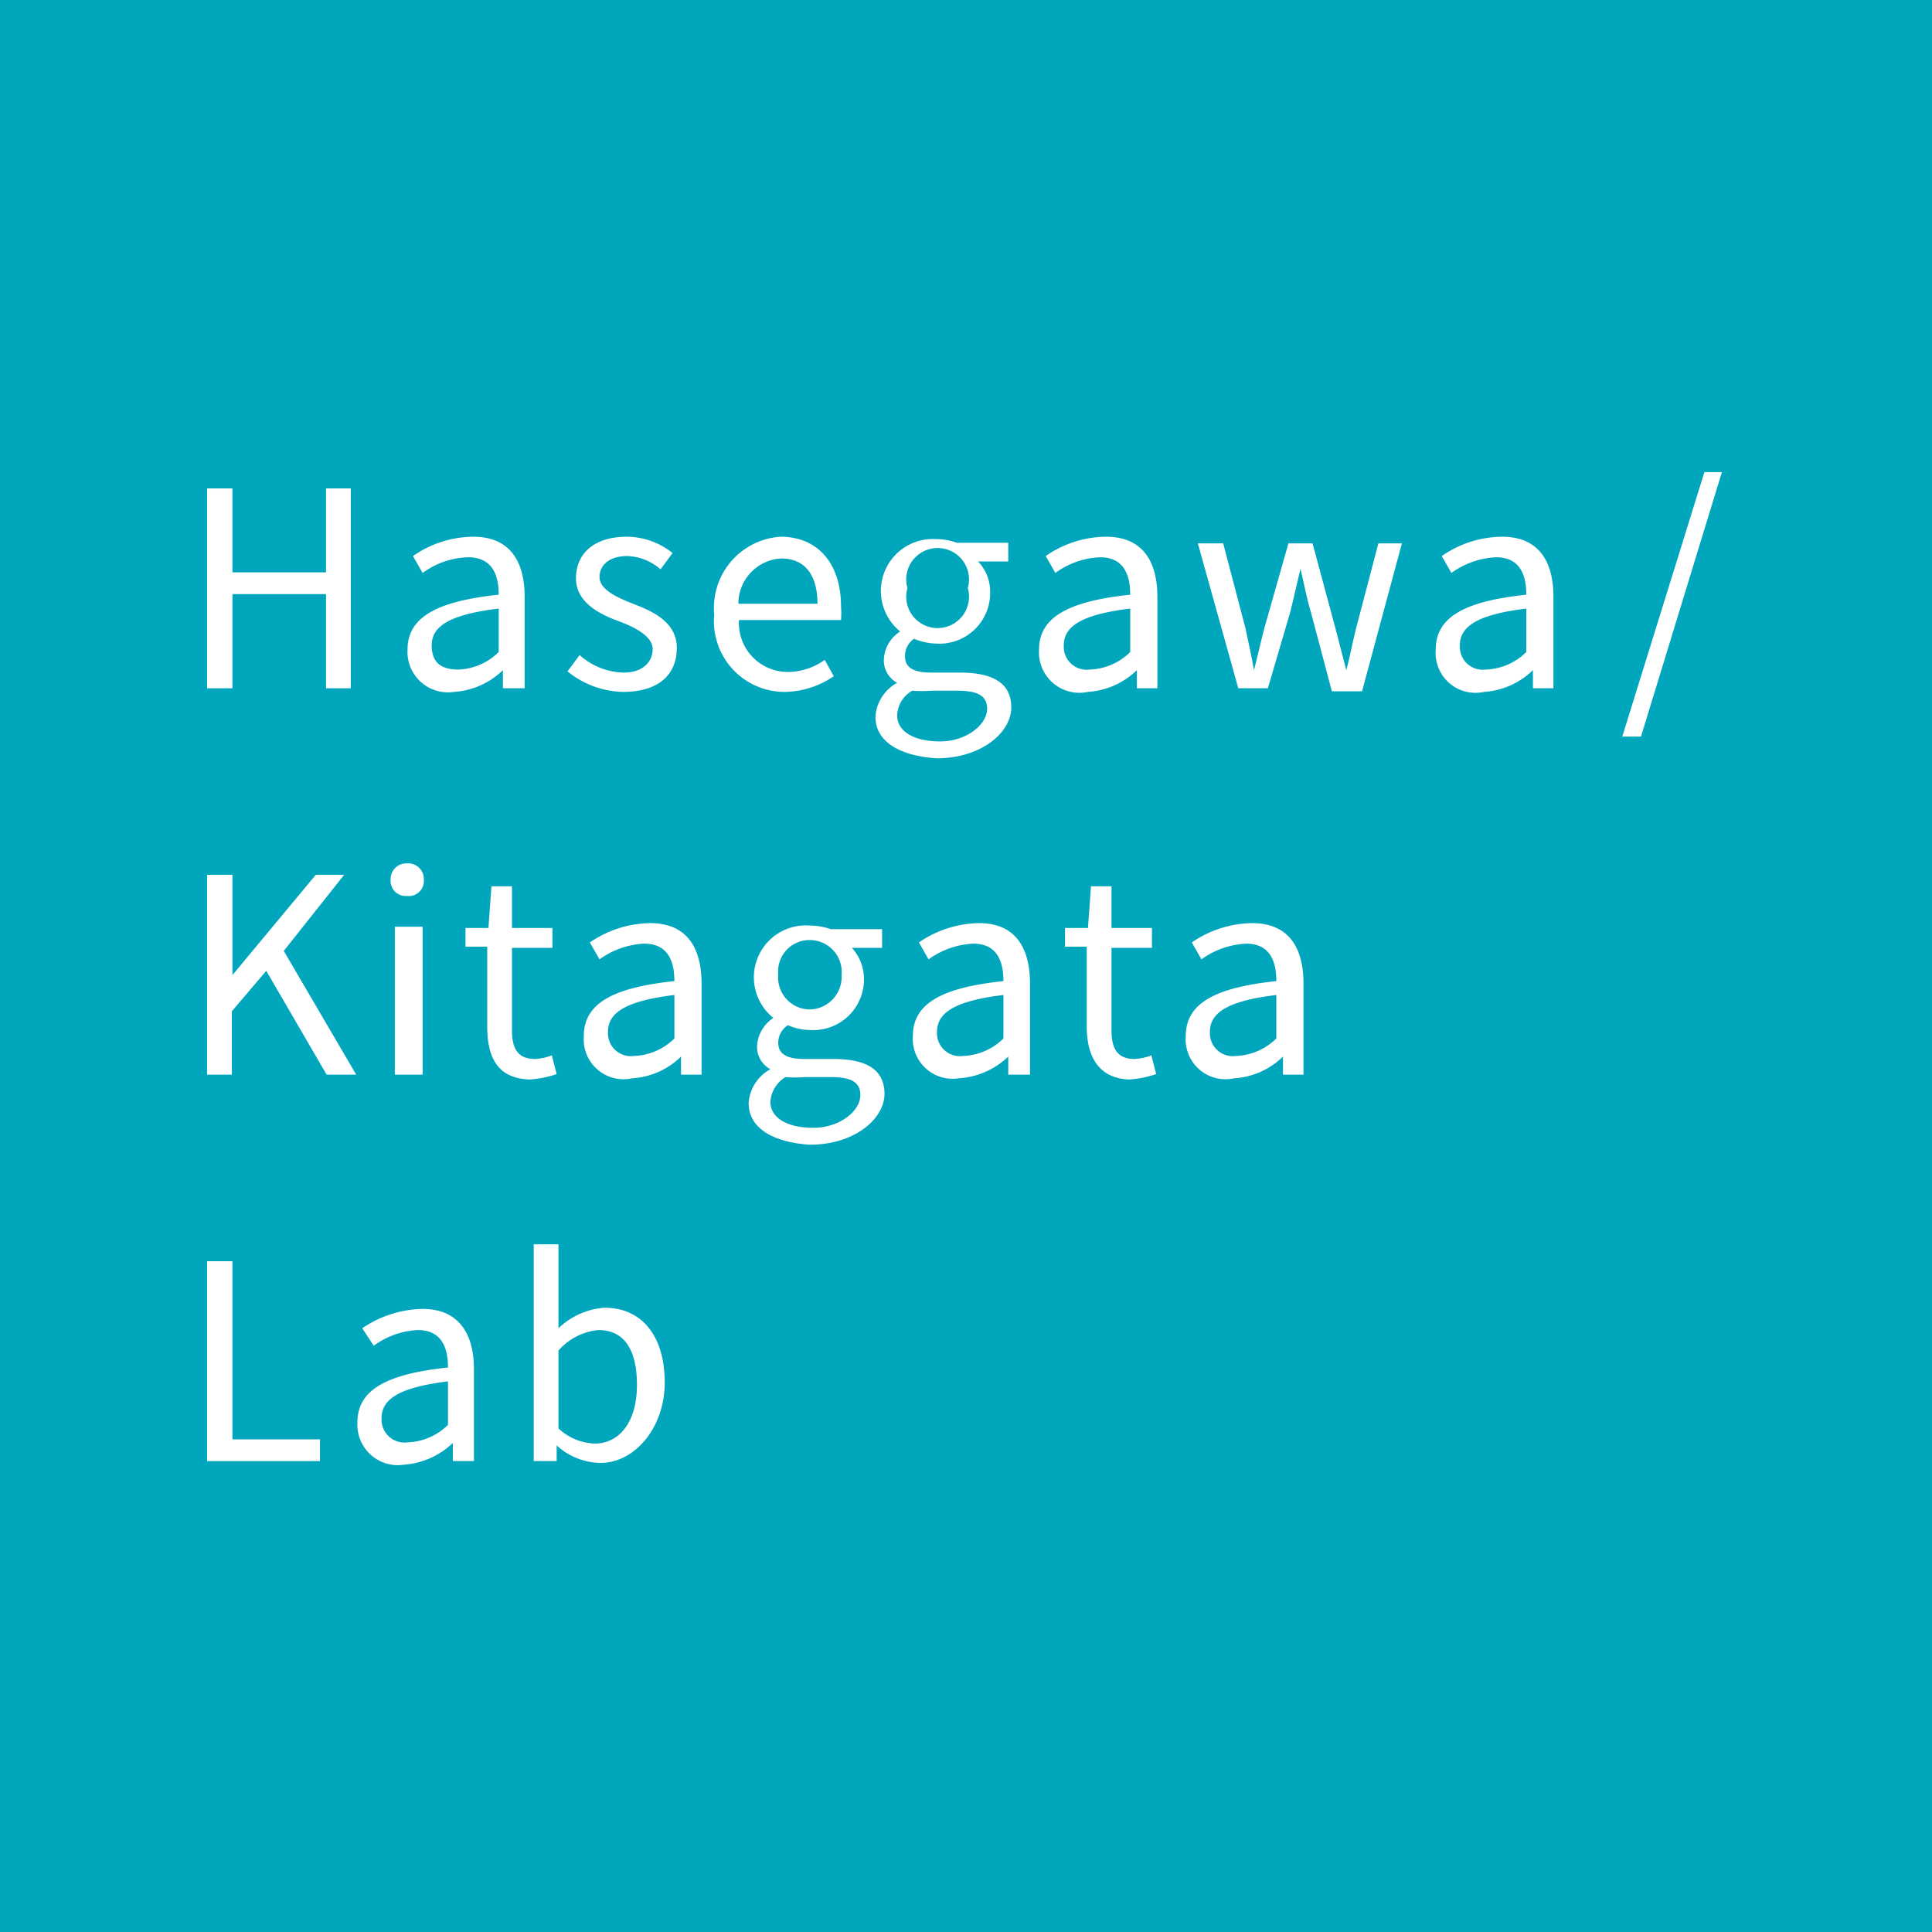 <svg xmlns="http://www.w3.org/2000/svg" width="32" height="32" viewBox="0 0 32 32"><defs><style>.cls-1{fill:#00a6bc;}.cls-2{fill:#fff;}</style></defs><g id="レイヤー_2" data-name="レイヤー 2"><g id="レイアウト"><rect class="cls-1" width="32" height="32"/><path class="cls-2" d="M3.43,8.09h.42V9.48H5.4V8.09h.41V11.4H5.4V9.84H3.85V11.4H3.43Z"/><path class="cls-2" d="M6.75,10.76c0-.53.47-.8,1.51-.91,0-.32-.1-.62-.51-.62A1.34,1.34,0,0,0,7,9.49l-.16-.28a1.77,1.77,0,0,1,1-.32c.6,0,.85.4.85,1V11.4H8.33l0-.3h0a1.28,1.28,0,0,1-.81.36A.67.67,0,0,1,6.75,10.76Zm1.51,0v-.68c-.83.1-1.11.3-1.11.61s.19.4.44.4A1,1,0,0,0,8.26,10.8Z"/><path class="cls-2" d="M9.4,11.12l.2-.27a1.13,1.13,0,0,0,.73.29c.32,0,.48-.18.48-.39s-.29-.36-.56-.46-.71-.29-.71-.71.31-.69.84-.69a1.22,1.22,0,0,1,.76.27l-.2.27a.87.87,0,0,0-.55-.22c-.31,0-.46.16-.46.35s.25.32.53.43.75.28.75.74-.32.73-.89.73A1.5,1.5,0,0,1,9.4,11.12Z"/><path class="cls-2" d="M11.83,10.18a1.18,1.18,0,0,1,1.1-1.29c.62,0,1,.45,1,1.15a1.55,1.55,0,0,1,0,.23H12.24a.81.81,0,0,0,.81.86,1.06,1.06,0,0,0,.61-.2l.15.27a1.47,1.47,0,0,1-.81.26A1.17,1.17,0,0,1,11.83,10.18ZM13.54,10c0-.49-.22-.75-.6-.75a.75.75,0,0,0-.71.75Z"/><path class="cls-2" d="M14.5,11.87a.69.69,0,0,1,.36-.56v0a.42.42,0,0,1-.22-.4.58.58,0,0,1,.27-.45v0a.87.87,0,0,1-.32-.66.86.86,0,0,1,.92-.87,1,1,0,0,1,.34.06h.85v.31h-.5a.72.72,0,0,1,.2.51.84.84,0,0,1-.89.85,1,1,0,0,1-.37-.08.34.34,0,0,0-.15.29c0,.16.1.27.43.27h.47c.57,0,.86.18.86.58s-.48.84-1.24.84C14.91,12.52,14.5,12.29,14.5,11.87Zm1.85-.13c0-.23-.18-.3-.5-.3h-.43a1.88,1.88,0,0,1-.31,0,.49.49,0,0,0-.25.41c0,.26.27.43.71.43S16.35,12,16.35,11.74Zm-.32-2a.52.52,0,1,0-1,0,.52.52,0,1,0,1,0Z"/><path class="cls-2" d="M17.21,10.76c0-.53.47-.8,1.51-.91,0-.32-.1-.62-.5-.62a1.34,1.34,0,0,0-.74.26l-.16-.28a1.77,1.77,0,0,1,1-.32c.6,0,.85.4.85,1V11.4h-.34l0-.3h0a1.28,1.28,0,0,1-.81.36A.67.67,0,0,1,17.21,10.76Zm1.51,0v-.68c-.82.1-1.1.3-1.1.61a.38.38,0,0,0,.43.4A1,1,0,0,0,18.72,10.8Z"/><path class="cls-2" d="M19.84,9h.42l.37,1.41c.05.24.1.46.14.69h0c.06-.23.11-.46.17-.69L21.34,9h.4l.38,1.41c.06.24.12.46.18.69h0c.06-.23.1-.45.16-.69L22.83,9h.39l-.66,2.45h-.5l-.35-1.32c-.07-.23-.11-.46-.17-.71h0c-.06.25-.11.48-.17.72L21,11.4h-.49Z"/><path class="cls-2" d="M23.78,10.76c0-.53.46-.8,1.5-.91,0-.32-.1-.62-.5-.62a1.37,1.37,0,0,0-.74.26l-.16-.28a1.77,1.77,0,0,1,1-.32c.6,0,.85.4.85,1V11.4h-.34l0-.3h0a1.28,1.28,0,0,1-.81.36A.66.66,0,0,1,23.78,10.76Zm1.5,0v-.68c-.82.1-1.1.3-1.1.61a.38.38,0,0,0,.43.4A1,1,0,0,0,25.28,10.8Z"/><path class="cls-2" d="M28.23,7.82h.29L27.18,12.2h-.31Z"/><path class="cls-2" d="M3.43,14.49h.42v1.66h0l1.38-1.66h.47l-1,1.26,1.2,2.05H5.41l-1-1.72-.57.67V17.8H3.43Z"/><path class="cls-2" d="M6.47,14.57a.26.26,0,0,1,.27-.27.26.26,0,0,1,.28.27.25.25,0,0,1-.28.27A.25.25,0,0,1,6.47,14.57Zm.07.78H7V17.8H6.54Z"/><path class="cls-2" d="M8.07,17V15.68H7.71v-.31l.38,0,.05-.69h.34v.69h.67v.33H8.48v1.37c0,.3.1.47.38.47a.88.88,0,0,0,.28-.06l.08.31a1.71,1.71,0,0,1-.45.09C8.25,17.86,8.07,17.53,8.07,17Z"/><path class="cls-2" d="M9.67,17.16c0-.53.46-.8,1.5-.91,0-.32-.1-.62-.5-.62a1.37,1.37,0,0,0-.74.26l-.16-.28a1.8,1.8,0,0,1,1-.32c.6,0,.85.4.85,1V17.8h-.34l0-.3h0a1.26,1.26,0,0,1-.81.36A.66.66,0,0,1,9.67,17.16Zm1.5,0v-.68c-.82.1-1.1.3-1.1.61a.38.38,0,0,0,.43.4A1,1,0,0,0,11.17,17.2Z"/><path class="cls-2" d="M12.4,18.27a.69.69,0,0,1,.36-.56v0a.42.42,0,0,1-.22-.4.6.6,0,0,1,.27-.45v0a.86.86,0,0,1,.6-1.53,1.1,1.1,0,0,1,.35.06h.85v.31h-.5a.76.76,0,0,1,.2.51.84.84,0,0,1-.9.85.9.9,0,0,1-.36-.08.35.35,0,0,0-.16.29c0,.16.1.27.43.27h.48c.56,0,.85.18.85.58s-.48.84-1.24.84C12.81,18.92,12.4,18.69,12.4,18.27Zm1.85-.13c0-.23-.17-.3-.5-.3h-.42a2,2,0,0,1-.32,0,.52.52,0,0,0-.25.41c0,.26.27.43.71.43S14.25,18.4,14.25,18.14Zm-.31-2a.53.53,0,0,0-.53-.57.52.52,0,0,0-.52.57.53.53,0,0,0,.52.58A.54.54,0,0,0,13.94,16.16Z"/><path class="cls-2" d="M15.12,17.16c0-.53.46-.8,1.5-.91,0-.32-.1-.62-.5-.62a1.37,1.37,0,0,0-.74.26l-.16-.28a1.8,1.8,0,0,1,1-.32c.59,0,.84.4.84,1V17.8H16.7l0-.3h0a1.3,1.3,0,0,1-.82.36A.66.66,0,0,1,15.12,17.16Zm1.5,0v-.68c-.82.1-1.1.3-1.1.61a.38.38,0,0,0,.43.4A1,1,0,0,0,16.62,17.2Z"/><path class="cls-2" d="M18,17V15.68h-.36v-.31l.38,0,.05-.69h.34v.69h.67v.33h-.67v1.37c0,.3.1.47.38.47a.88.88,0,0,0,.28-.06l.08.31a1.71,1.71,0,0,1-.45.09C18.22,17.86,18,17.53,18,17Z"/><path class="cls-2" d="M19.64,17.16c0-.53.46-.8,1.5-.91,0-.32-.1-.62-.5-.62a1.37,1.37,0,0,0-.74.26l-.16-.28a1.8,1.8,0,0,1,1-.32c.6,0,.85.4.85,1V17.8h-.34l0-.3h0a1.26,1.26,0,0,1-.81.36A.66.66,0,0,1,19.64,17.16Zm1.5,0v-.68c-.82.1-1.1.3-1.1.61a.38.38,0,0,0,.43.4A1,1,0,0,0,21.14,17.2Z"/><path class="cls-2" d="M3.43,20.89h.42v2.95H5.3v.36H3.43Z"/><path class="cls-2" d="M5.92,23.56c0-.53.46-.8,1.5-.91,0-.32-.1-.62-.5-.62a1.34,1.34,0,0,0-.73.26L6,22a1.83,1.83,0,0,1,1-.32c.59,0,.85.4.85,1V24.2H7.5l0-.3h0a1.3,1.3,0,0,1-.81.36A.67.67,0,0,1,5.92,23.56Zm1.5,0v-.68c-.82.1-1.1.3-1.1.61a.38.38,0,0,0,.43.4A1,1,0,0,0,7.42,23.6Z"/><path class="cls-2" d="M9.22,23.94h0l0,.26H8.84V20.61h.41V22a1.23,1.23,0,0,1,.76-.34c.64,0,1,.49,1,1.24s-.5,1.33-1.06,1.33A1.09,1.09,0,0,1,9.22,23.94Zm1.33-1c0-.54-.18-.91-.64-.91a1,1,0,0,0-.66.34v1.29a.93.93,0,0,0,.6.25C10.26,23.91,10.55,23.55,10.55,22.94Z"/></g></g></svg>